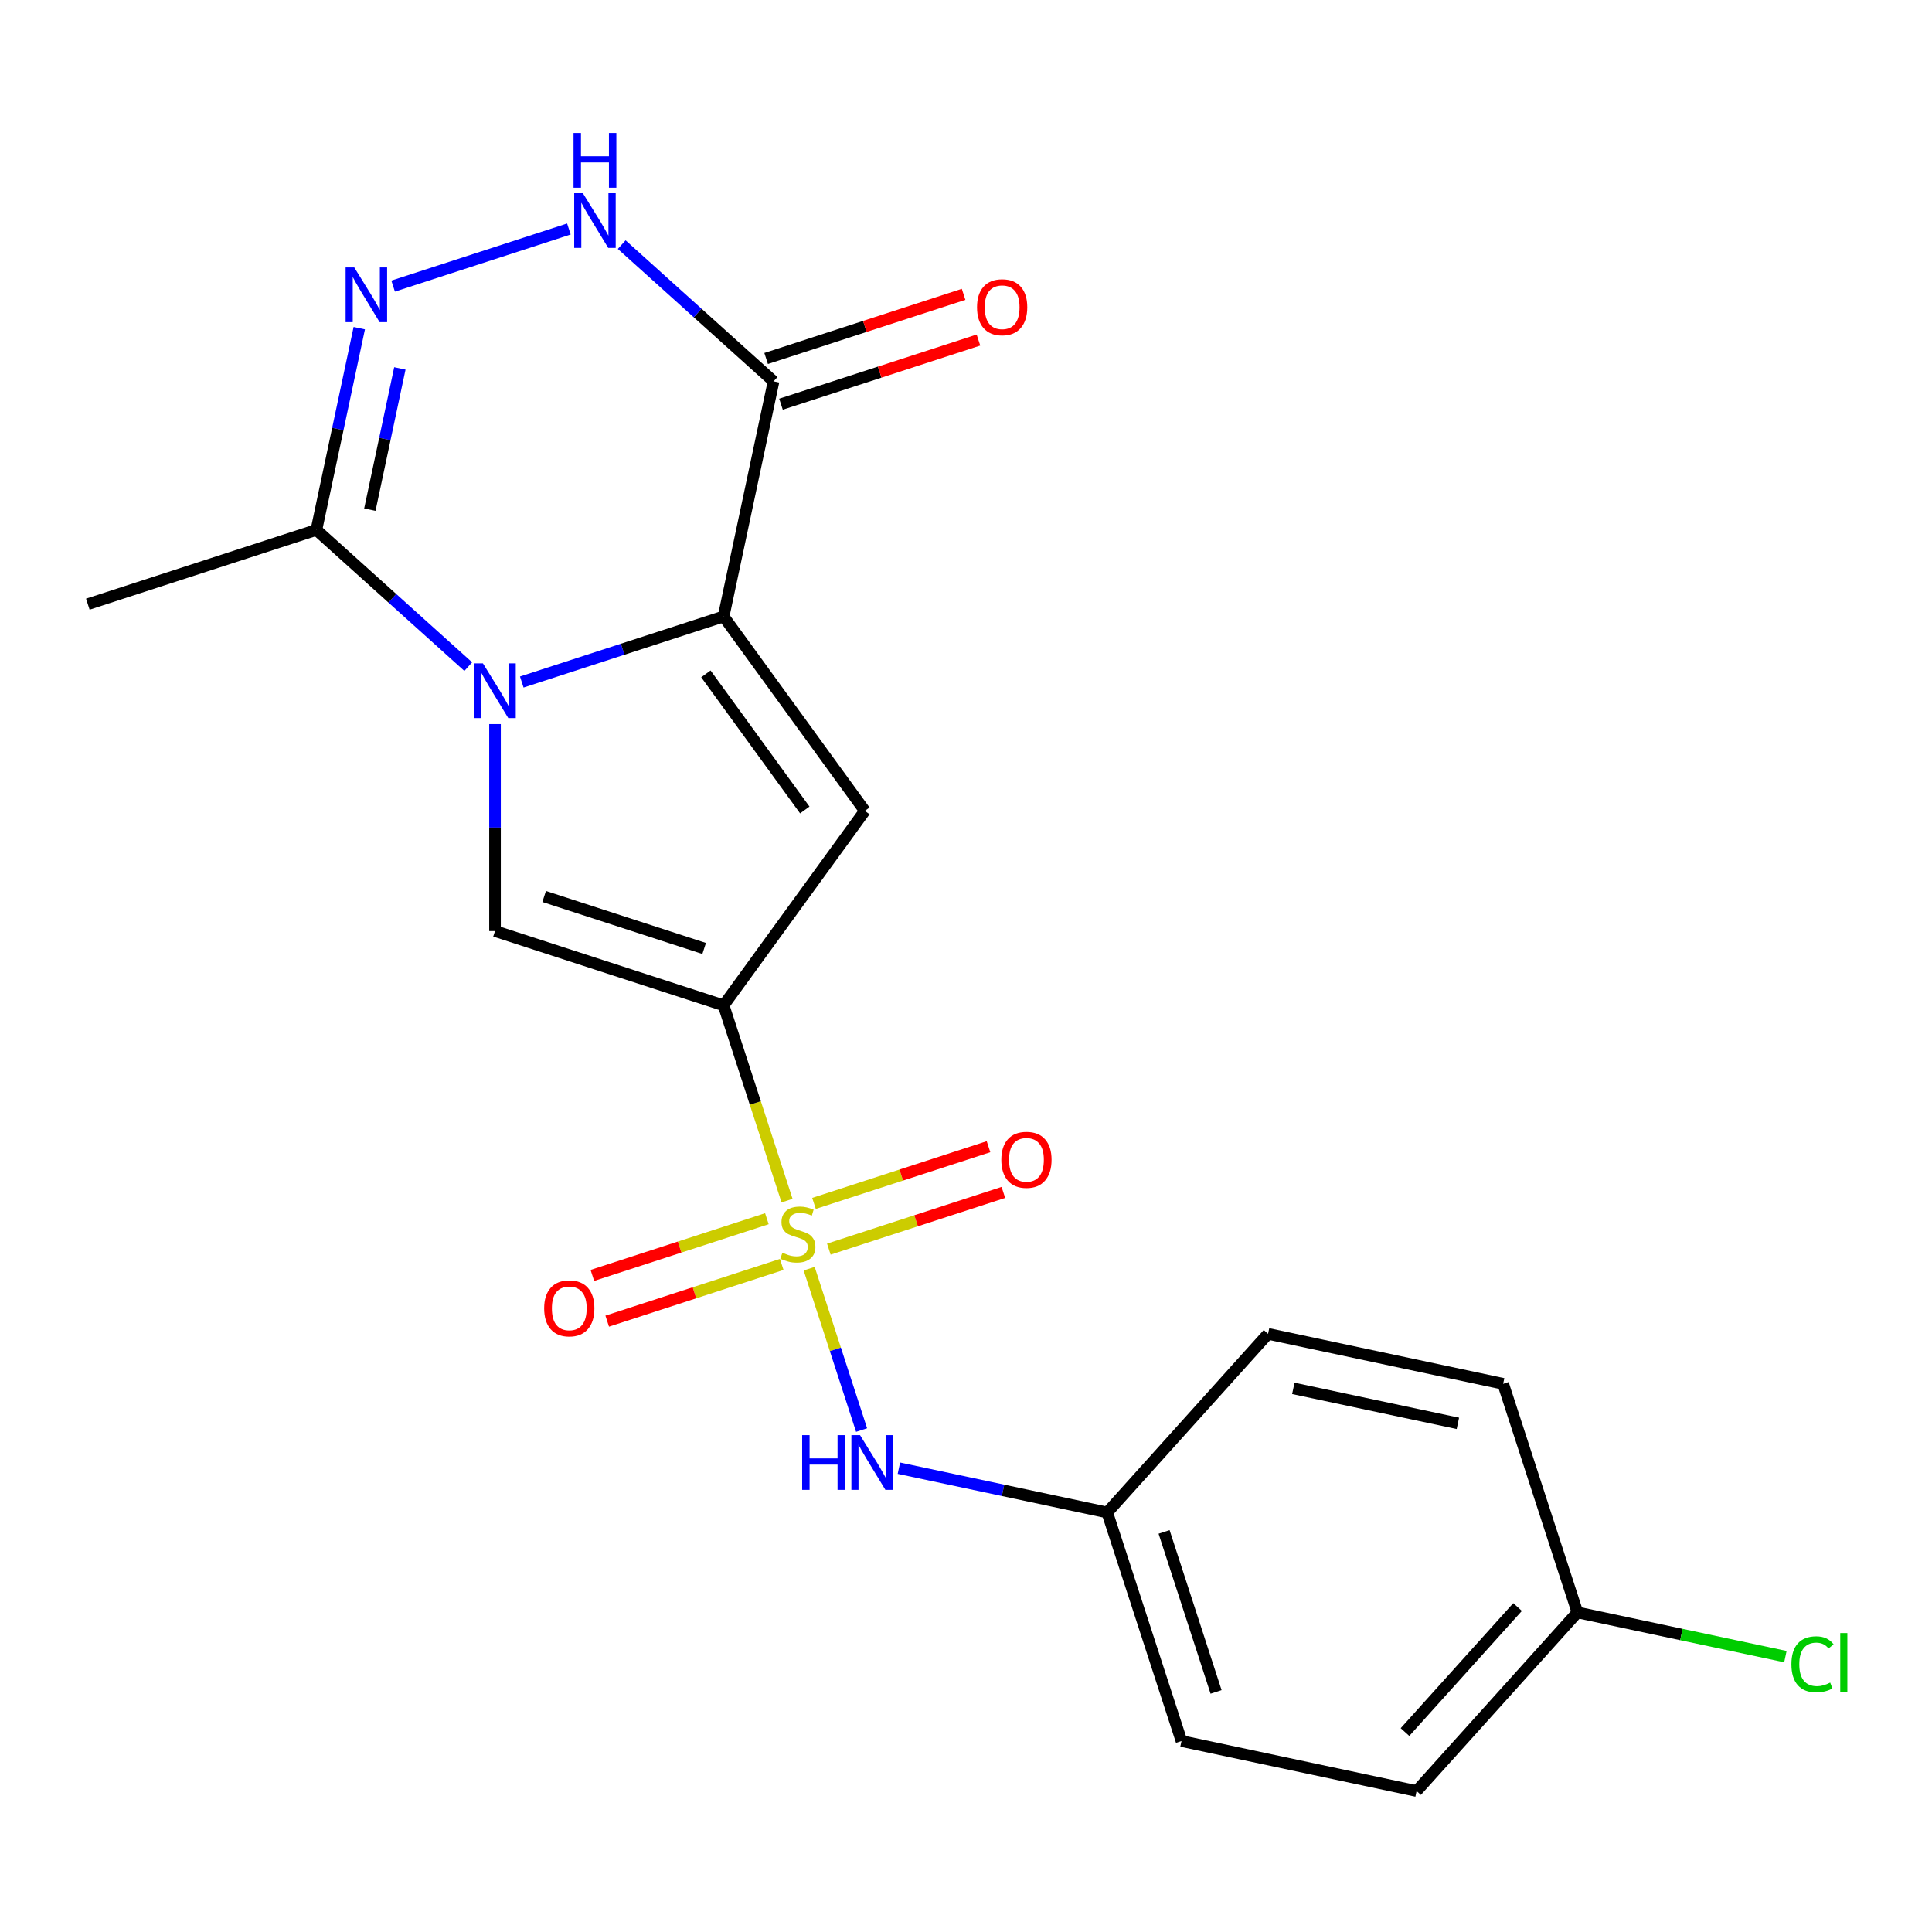 <?xml version='1.0' encoding='iso-8859-1'?>
<svg version='1.1' baseProfile='full'
              xmlns='http://www.w3.org/2000/svg'
                      xmlns:rdkit='http://www.rdkit.org/xml'
                      xmlns:xlink='http://www.w3.org/1999/xlink'
                  xml:space='preserve'
width='1000px' height='1000px' viewBox='0 0 1000 1000'>
<!-- END OF HEADER -->
<rect style='opacity:1.0;fill:#FFFFFF;stroke:none' width='1000' height='1000' x='0' y='0'> </rect>
<path class='bond-0' d='M 407.375,621.444 L 390.953,570.903' style='fill:none;fill-rule:evenodd;stroke:#CCCC00;stroke-width:6px;stroke-linecap:butt;stroke-linejoin:miter;stroke-opacity:1' />
<path class='bond-0' d='M 390.953,570.903 L 374.531,520.361' style='fill:none;fill-rule:evenodd;stroke:#000000;stroke-width:6px;stroke-linecap:butt;stroke-linejoin:miter;stroke-opacity:1' />
<path class='bond-9' d='M 418.818,656.664 L 432.388,698.428' style='fill:none;fill-rule:evenodd;stroke:#CCCC00;stroke-width:6px;stroke-linecap:butt;stroke-linejoin:miter;stroke-opacity:1' />
<path class='bond-9' d='M 432.388,698.428 L 445.958,740.191' style='fill:none;fill-rule:evenodd;stroke:#0000FF;stroke-width:6px;stroke-linecap:butt;stroke-linejoin:miter;stroke-opacity:1' />
<path class='bond-10' d='M 396.939,630.804 L 351.772,645.48' style='fill:none;fill-rule:evenodd;stroke:#CCCC00;stroke-width:6px;stroke-linecap:butt;stroke-linejoin:miter;stroke-opacity:1' />
<path class='bond-10' d='M 351.772,645.48 L 306.605,660.155' style='fill:none;fill-rule:evenodd;stroke:#FF0000;stroke-width:6px;stroke-linecap:butt;stroke-linejoin:miter;stroke-opacity:1' />
<path class='bond-10' d='M 404.627,654.467 L 359.46,669.142' style='fill:none;fill-rule:evenodd;stroke:#CCCC00;stroke-width:6px;stroke-linecap:butt;stroke-linejoin:miter;stroke-opacity:1' />
<path class='bond-10' d='M 359.46,669.142 L 314.293,683.818' style='fill:none;fill-rule:evenodd;stroke:#FF0000;stroke-width:6px;stroke-linecap:butt;stroke-linejoin:miter;stroke-opacity:1' />
<path class='bond-11' d='M 429.007,646.545 L 474.174,631.869' style='fill:none;fill-rule:evenodd;stroke:#CCCC00;stroke-width:6px;stroke-linecap:butt;stroke-linejoin:miter;stroke-opacity:1' />
<path class='bond-11' d='M 474.174,631.869 L 519.341,617.194' style='fill:none;fill-rule:evenodd;stroke:#FF0000;stroke-width:6px;stroke-linecap:butt;stroke-linejoin:miter;stroke-opacity:1' />
<path class='bond-11' d='M 421.319,622.882 L 466.486,608.207' style='fill:none;fill-rule:evenodd;stroke:#CCCC00;stroke-width:6px;stroke-linecap:butt;stroke-linejoin:miter;stroke-opacity:1' />
<path class='bond-11' d='M 466.486,608.207 L 511.653,593.531' style='fill:none;fill-rule:evenodd;stroke:#FF0000;stroke-width:6px;stroke-linecap:butt;stroke-linejoin:miter;stroke-opacity:1' />
<path class='bond-3' d='M 374.531,520.361 L 447.652,419.717' style='fill:none;fill-rule:evenodd;stroke:#000000;stroke-width:6px;stroke-linecap:butt;stroke-linejoin:miter;stroke-opacity:1' />
<path class='bond-4' d='M 374.531,520.361 L 256.217,481.918' style='fill:none;fill-rule:evenodd;stroke:#000000;stroke-width:6px;stroke-linecap:butt;stroke-linejoin:miter;stroke-opacity:1' />
<path class='bond-4' d='M 364.472,490.932 L 281.653,464.022' style='fill:none;fill-rule:evenodd;stroke:#000000;stroke-width:6px;stroke-linecap:butt;stroke-linejoin:miter;stroke-opacity:1' />
<path class='bond-1' d='M 256.217,374.786 L 256.217,428.352' style='fill:none;fill-rule:evenodd;stroke:#0000FF;stroke-width:6px;stroke-linecap:butt;stroke-linejoin:miter;stroke-opacity:1' />
<path class='bond-1' d='M 256.217,428.352 L 256.217,481.918' style='fill:none;fill-rule:evenodd;stroke:#000000;stroke-width:6px;stroke-linecap:butt;stroke-linejoin:miter;stroke-opacity:1' />
<path class='bond-8' d='M 242.367,345.045 L 203.068,309.66' style='fill:none;fill-rule:evenodd;stroke:#0000FF;stroke-width:6px;stroke-linecap:butt;stroke-linejoin:miter;stroke-opacity:1' />
<path class='bond-8' d='M 203.068,309.66 L 163.768,274.275' style='fill:none;fill-rule:evenodd;stroke:#000000;stroke-width:6px;stroke-linecap:butt;stroke-linejoin:miter;stroke-opacity:1' />
<path class='bond-21' d='M 270.067,353.016 L 322.299,336.045' style='fill:none;fill-rule:evenodd;stroke:#0000FF;stroke-width:6px;stroke-linecap:butt;stroke-linejoin:miter;stroke-opacity:1' />
<path class='bond-21' d='M 322.299,336.045 L 374.531,319.074' style='fill:none;fill-rule:evenodd;stroke:#000000;stroke-width:6px;stroke-linecap:butt;stroke-linejoin:miter;stroke-opacity:1' />
<path class='bond-2' d='M 374.531,319.074 L 447.652,419.717' style='fill:none;fill-rule:evenodd;stroke:#000000;stroke-width:6px;stroke-linecap:butt;stroke-linejoin:miter;stroke-opacity:1' />
<path class='bond-2' d='M 365.37,348.795 L 416.556,419.245' style='fill:none;fill-rule:evenodd;stroke:#000000;stroke-width:6px;stroke-linecap:butt;stroke-linejoin:miter;stroke-opacity:1' />
<path class='bond-5' d='M 374.531,319.074 L 400.395,197.39' style='fill:none;fill-rule:evenodd;stroke:#000000;stroke-width:6px;stroke-linecap:butt;stroke-linejoin:miter;stroke-opacity:1' />
<path class='bond-7' d='M 400.395,197.39 L 361.096,162.005' style='fill:none;fill-rule:evenodd;stroke:#000000;stroke-width:6px;stroke-linecap:butt;stroke-linejoin:miter;stroke-opacity:1' />
<path class='bond-7' d='M 361.096,162.005 L 321.796,126.619' style='fill:none;fill-rule:evenodd;stroke:#0000FF;stroke-width:6px;stroke-linecap:butt;stroke-linejoin:miter;stroke-opacity:1' />
<path class='bond-12' d='M 404.24,209.221 L 455.341,192.617' style='fill:none;fill-rule:evenodd;stroke:#000000;stroke-width:6px;stroke-linecap:butt;stroke-linejoin:miter;stroke-opacity:1' />
<path class='bond-12' d='M 455.341,192.617 L 506.443,176.013' style='fill:none;fill-rule:evenodd;stroke:#FF0000;stroke-width:6px;stroke-linecap:butt;stroke-linejoin:miter;stroke-opacity:1' />
<path class='bond-12' d='M 396.551,185.559 L 447.653,168.955' style='fill:none;fill-rule:evenodd;stroke:#000000;stroke-width:6px;stroke-linecap:butt;stroke-linejoin:miter;stroke-opacity:1' />
<path class='bond-12' d='M 447.653,168.955 L 498.755,152.351' style='fill:none;fill-rule:evenodd;stroke:#FF0000;stroke-width:6px;stroke-linecap:butt;stroke-linejoin:miter;stroke-opacity:1' />
<path class='bond-6' d='M 185.962,169.861 L 174.865,222.068' style='fill:none;fill-rule:evenodd;stroke:#0000FF;stroke-width:6px;stroke-linecap:butt;stroke-linejoin:miter;stroke-opacity:1' />
<path class='bond-6' d='M 174.865,222.068 L 163.768,274.275' style='fill:none;fill-rule:evenodd;stroke:#000000;stroke-width:6px;stroke-linecap:butt;stroke-linejoin:miter;stroke-opacity:1' />
<path class='bond-6' d='M 206.97,190.696 L 199.202,227.241' style='fill:none;fill-rule:evenodd;stroke:#0000FF;stroke-width:6px;stroke-linecap:butt;stroke-linejoin:miter;stroke-opacity:1' />
<path class='bond-6' d='M 199.202,227.241 L 191.434,263.786' style='fill:none;fill-rule:evenodd;stroke:#000000;stroke-width:6px;stroke-linecap:butt;stroke-linejoin:miter;stroke-opacity:1' />
<path class='bond-23' d='M 203.483,148.091 L 294.46,118.53' style='fill:none;fill-rule:evenodd;stroke:#0000FF;stroke-width:6px;stroke-linecap:butt;stroke-linejoin:miter;stroke-opacity:1' />
<path class='bond-20' d='M 163.768,274.275 L 45.455,312.717' style='fill:none;fill-rule:evenodd;stroke:#000000;stroke-width:6px;stroke-linecap:butt;stroke-linejoin:miter;stroke-opacity:1' />
<path class='bond-13' d='M 465.266,759.932 L 519.182,771.392' style='fill:none;fill-rule:evenodd;stroke:#0000FF;stroke-width:6px;stroke-linecap:butt;stroke-linejoin:miter;stroke-opacity:1' />
<path class='bond-13' d='M 519.182,771.392 L 573.099,782.853' style='fill:none;fill-rule:evenodd;stroke:#000000;stroke-width:6px;stroke-linecap:butt;stroke-linejoin:miter;stroke-opacity:1' />
<path class='bond-16' d='M 573.099,782.853 L 656.341,690.404' style='fill:none;fill-rule:evenodd;stroke:#000000;stroke-width:6px;stroke-linecap:butt;stroke-linejoin:miter;stroke-opacity:1' />
<path class='bond-17' d='M 573.099,782.853 L 611.542,901.166' style='fill:none;fill-rule:evenodd;stroke:#000000;stroke-width:6px;stroke-linecap:butt;stroke-linejoin:miter;stroke-opacity:1' />
<path class='bond-17' d='M 602.528,792.911 L 629.438,875.731' style='fill:none;fill-rule:evenodd;stroke:#000000;stroke-width:6px;stroke-linecap:butt;stroke-linejoin:miter;stroke-opacity:1' />
<path class='bond-14' d='M 816.467,834.582 L 733.226,927.031' style='fill:none;fill-rule:evenodd;stroke:#000000;stroke-width:6px;stroke-linecap:butt;stroke-linejoin:miter;stroke-opacity:1' />
<path class='bond-14' d='M 785.491,831.801 L 727.222,896.515' style='fill:none;fill-rule:evenodd;stroke:#000000;stroke-width:6px;stroke-linecap:butt;stroke-linejoin:miter;stroke-opacity:1' />
<path class='bond-15' d='M 816.467,834.582 L 870.294,846.023' style='fill:none;fill-rule:evenodd;stroke:#000000;stroke-width:6px;stroke-linecap:butt;stroke-linejoin:miter;stroke-opacity:1' />
<path class='bond-15' d='M 870.294,846.023 L 924.121,857.465' style='fill:none;fill-rule:evenodd;stroke:#00CC00;stroke-width:6px;stroke-linecap:butt;stroke-linejoin:miter;stroke-opacity:1' />
<path class='bond-22' d='M 816.467,834.582 L 778.024,716.269' style='fill:none;fill-rule:evenodd;stroke:#000000;stroke-width:6px;stroke-linecap:butt;stroke-linejoin:miter;stroke-opacity:1' />
<path class='bond-19' d='M 656.341,690.404 L 778.024,716.269' style='fill:none;fill-rule:evenodd;stroke:#000000;stroke-width:6px;stroke-linecap:butt;stroke-linejoin:miter;stroke-opacity:1' />
<path class='bond-19' d='M 669.42,718.62 L 754.599,736.726' style='fill:none;fill-rule:evenodd;stroke:#000000;stroke-width:6px;stroke-linecap:butt;stroke-linejoin:miter;stroke-opacity:1' />
<path class='bond-18' d='M 611.542,901.166 L 733.226,927.031' style='fill:none;fill-rule:evenodd;stroke:#000000;stroke-width:6px;stroke-linecap:butt;stroke-linejoin:miter;stroke-opacity:1' />
<path  class='atom-0' d='M 404.973 648.394
Q 405.293 648.514, 406.613 649.074
Q 407.933 649.634, 409.373 649.994
Q 410.853 650.314, 412.293 650.314
Q 414.973 650.314, 416.533 649.034
Q 418.093 647.714, 418.093 645.434
Q 418.093 643.874, 417.293 642.914
Q 416.533 641.954, 415.333 641.434
Q 414.133 640.914, 412.133 640.314
Q 409.613 639.554, 408.093 638.834
Q 406.613 638.114, 405.533 636.594
Q 404.493 635.074, 404.493 632.514
Q 404.493 628.954, 406.893 626.754
Q 409.333 624.554, 414.133 624.554
Q 417.413 624.554, 421.133 626.114
L 420.213 629.194
Q 416.813 627.794, 414.253 627.794
Q 411.493 627.794, 409.973 628.954
Q 408.453 630.074, 408.493 632.034
Q 408.493 633.554, 409.253 634.474
Q 410.053 635.394, 411.173 635.914
Q 412.333 636.434, 414.253 637.034
Q 416.813 637.834, 418.333 638.634
Q 419.853 639.434, 420.933 641.074
Q 422.053 642.674, 422.053 645.434
Q 422.053 649.354, 419.413 651.474
Q 416.813 653.554, 412.453 653.554
Q 409.933 653.554, 408.013 652.994
Q 406.133 652.474, 403.893 651.554
L 404.973 648.394
' fill='#CCCC00'/>
<path  class='atom-2' d='M 249.957 343.356
L 259.237 358.356
Q 260.157 359.836, 261.637 362.516
Q 263.117 365.196, 263.197 365.356
L 263.197 343.356
L 266.957 343.356
L 266.957 371.676
L 263.077 371.676
L 253.117 355.276
Q 251.957 353.356, 250.717 351.156
Q 249.517 348.956, 249.157 348.276
L 249.157 371.676
L 245.477 371.676
L 245.477 343.356
L 249.957 343.356
' fill='#0000FF'/>
<path  class='atom-7' d='M 183.373 138.431
L 192.653 153.431
Q 193.573 154.911, 195.053 157.591
Q 196.533 160.271, 196.613 160.431
L 196.613 138.431
L 200.373 138.431
L 200.373 166.751
L 196.493 166.751
L 186.533 150.351
Q 185.373 148.431, 184.133 146.231
Q 182.933 144.031, 182.573 143.351
L 182.573 166.751
L 178.893 166.751
L 178.893 138.431
L 183.373 138.431
' fill='#0000FF'/>
<path  class='atom-8' d='M 301.686 99.989
L 310.966 114.989
Q 311.886 116.469, 313.366 119.149
Q 314.846 121.829, 314.926 121.989
L 314.926 99.989
L 318.686 99.989
L 318.686 128.309
L 314.806 128.309
L 304.846 111.909
Q 303.686 109.989, 302.446 107.789
Q 301.246 105.589, 300.886 104.909
L 300.886 128.309
L 297.206 128.309
L 297.206 99.989
L 301.686 99.989
' fill='#0000FF'/>
<path  class='atom-8' d='M 296.866 68.837
L 300.706 68.837
L 300.706 80.876
L 315.186 80.876
L 315.186 68.837
L 319.026 68.837
L 319.026 97.156
L 315.186 97.156
L 315.186 84.076
L 300.706 84.076
L 300.706 97.156
L 296.866 97.156
L 296.866 68.837
' fill='#0000FF'/>
<path  class='atom-10' d='M 415.196 742.828
L 419.036 742.828
L 419.036 754.868
L 433.516 754.868
L 433.516 742.828
L 437.356 742.828
L 437.356 771.148
L 433.516 771.148
L 433.516 758.068
L 419.036 758.068
L 419.036 771.148
L 415.196 771.148
L 415.196 742.828
' fill='#0000FF'/>
<path  class='atom-10' d='M 445.156 742.828
L 454.436 757.828
Q 455.356 759.308, 456.836 761.988
Q 458.316 764.668, 458.396 764.828
L 458.396 742.828
L 462.156 742.828
L 462.156 771.148
L 458.276 771.148
L 448.316 754.748
Q 447.156 752.828, 445.916 750.628
Q 444.716 748.428, 444.356 747.748
L 444.356 771.148
L 440.676 771.148
L 440.676 742.828
L 445.156 742.828
' fill='#0000FF'/>
<path  class='atom-11' d='M 281.659 677.197
Q 281.659 670.397, 285.019 666.597
Q 288.379 662.797, 294.659 662.797
Q 300.939 662.797, 304.299 666.597
Q 307.659 670.397, 307.659 677.197
Q 307.659 684.077, 304.259 687.997
Q 300.859 691.877, 294.659 691.877
Q 288.419 691.877, 285.019 687.997
Q 281.659 684.117, 281.659 677.197
M 294.659 688.677
Q 298.979 688.677, 301.299 685.797
Q 303.659 682.877, 303.659 677.197
Q 303.659 671.637, 301.299 668.837
Q 298.979 665.997, 294.659 665.997
Q 290.339 665.997, 287.979 668.797
Q 285.659 671.597, 285.659 677.197
Q 285.659 682.917, 287.979 685.797
Q 290.339 688.677, 294.659 688.677
' fill='#FF0000'/>
<path  class='atom-12' d='M 518.287 600.312
Q 518.287 593.512, 521.647 589.712
Q 525.007 585.912, 531.287 585.912
Q 537.567 585.912, 540.927 589.712
Q 544.287 593.512, 544.287 600.312
Q 544.287 607.192, 540.887 611.112
Q 537.487 614.992, 531.287 614.992
Q 525.047 614.992, 521.647 611.112
Q 518.287 607.232, 518.287 600.312
M 531.287 611.792
Q 535.607 611.792, 537.927 608.912
Q 540.287 605.992, 540.287 600.312
Q 540.287 594.752, 537.927 591.952
Q 535.607 589.112, 531.287 589.112
Q 526.967 589.112, 524.607 591.912
Q 522.287 594.712, 522.287 600.312
Q 522.287 606.032, 524.607 608.912
Q 526.967 611.792, 531.287 611.792
' fill='#FF0000'/>
<path  class='atom-13' d='M 505.709 159.027
Q 505.709 152.227, 509.069 148.427
Q 512.429 144.627, 518.709 144.627
Q 524.989 144.627, 528.349 148.427
Q 531.709 152.227, 531.709 159.027
Q 531.709 165.907, 528.309 169.827
Q 524.909 173.707, 518.709 173.707
Q 512.469 173.707, 509.069 169.827
Q 505.709 165.947, 505.709 159.027
M 518.709 170.507
Q 523.029 170.507, 525.349 167.627
Q 527.709 164.707, 527.709 159.027
Q 527.709 153.467, 525.349 150.667
Q 523.029 147.827, 518.709 147.827
Q 514.389 147.827, 512.029 150.627
Q 509.709 153.427, 509.709 159.027
Q 509.709 164.747, 512.029 167.627
Q 514.389 170.507, 518.709 170.507
' fill='#FF0000'/>
<path  class='atom-16' d='M 927.231 861.427
Q 927.231 854.387, 930.511 850.707
Q 933.831 846.987, 940.111 846.987
Q 945.951 846.987, 949.071 851.107
L 946.431 853.267
Q 944.151 850.267, 940.111 850.267
Q 935.831 850.267, 933.551 853.147
Q 931.311 855.987, 931.311 861.427
Q 931.311 867.027, 933.631 869.907
Q 935.991 872.787, 940.551 872.787
Q 943.671 872.787, 947.311 870.907
L 948.431 873.907
Q 946.951 874.867, 944.711 875.427
Q 942.471 875.987, 939.991 875.987
Q 933.831 875.987, 930.511 872.227
Q 927.231 868.467, 927.231 861.427
' fill='#00CC00'/>
<path  class='atom-16' d='M 952.511 845.267
L 956.191 845.267
L 956.191 875.627
L 952.511 875.627
L 952.511 845.267
' fill='#00CC00'/>
</svg>
